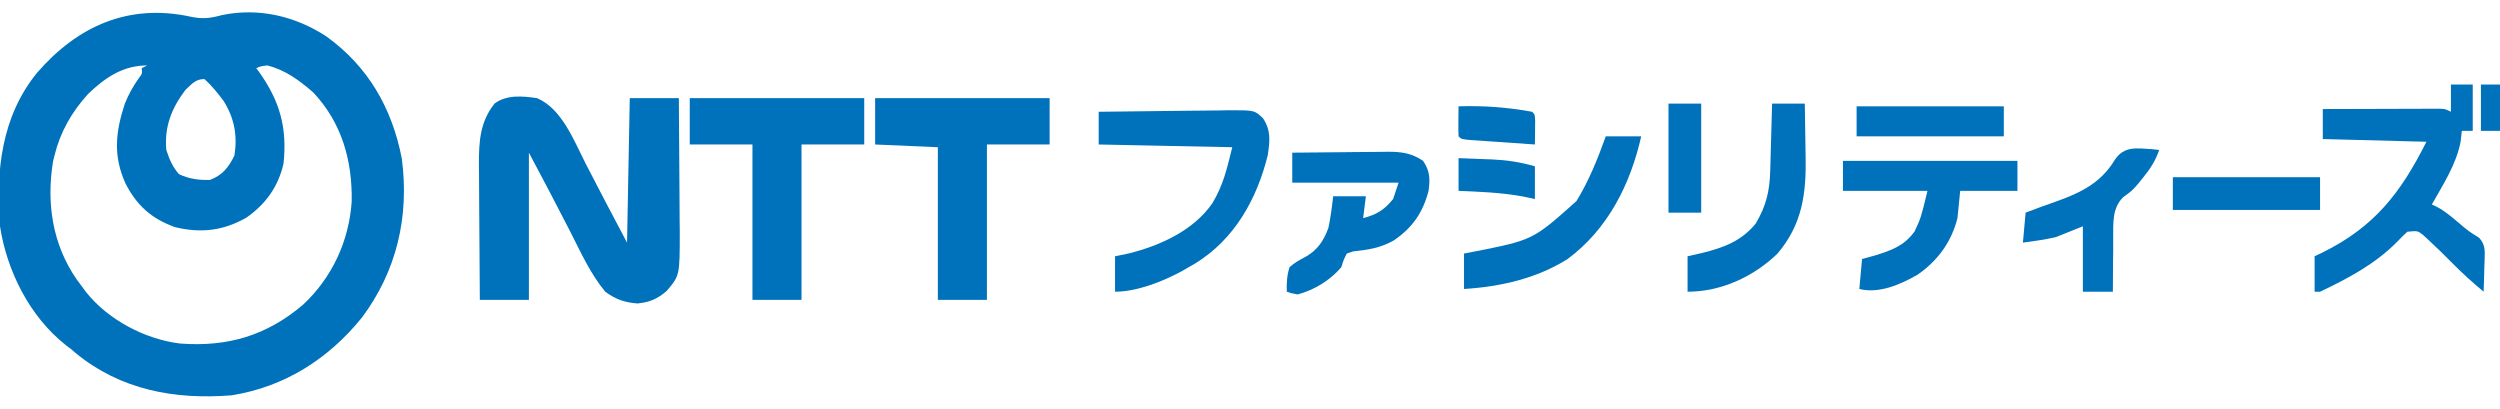 <?xml version="1.0" encoding="UTF-8"?>
<svg version="1.1" xmlns="http://www.w3.org/2000/svg" width="917" height="150" viewBox="0 0 917 150">
<path d="M0 0 C4.388 0.936 7.225 0.567 11.5 -0.594 C24.964 -3.385 38.34 -0.217 49.73 7.199 C65.091 18.237 73.883 33.59 77.438 52 C80.25 73.177 75.633 93.289 62.75 110.438 C50.494 125.548 34.491 135.752 15.062 138.875 C-5.818 140.542 -25.706 136.939 -42.227 123.34 C-43.073 122.615 -43.073 122.615 -43.938 121.875 C-44.877 121.165 -44.877 121.165 -45.836 120.441 C-59.062 109.96 -67.379 93.374 -69.938 76.875 C-71.547 56.936 -69.464 36.615 -56.32 20.543 C-41.422 3.359 -22.71 -4.926 0 0 Z M-37.609 28.316 C-43.592 34.892 -47.817 42.23 -49.938 50.875 C-50.119 51.611 -50.301 52.347 -50.488 53.105 C-52.971 68.411 -50.693 83.559 -41.777 96.414 C-41.17 97.226 -40.563 98.038 -39.938 98.875 C-39.403 99.605 -38.868 100.334 -38.316 101.086 C-30.259 111.172 -16.755 118.311 -3.938 119.875 C13.573 121.213 27.941 116.967 41.312 105.562 C51.877 95.643 58.052 82.357 59.062 67.875 C59.34 52.833 55.473 39.042 45.062 27.875 C39.876 23.373 34.812 19.549 28.062 17.875 C25.775 18.151 25.775 18.151 24.062 18.875 C24.449 19.397 24.836 19.919 25.234 20.457 C32.744 31.071 35.442 40.815 34.062 53.875 C32.137 62.329 27.514 68.779 20.434 73.703 C11.947 78.539 3.698 79.504 -5.801 77.172 C-14.362 74.106 -19.846 69.17 -23.938 61.094 C-28.495 50.982 -27.556 42.252 -24.16 31.941 C-22.763 28.437 -21.072 25.432 -18.891 22.363 C-17.758 20.889 -17.758 20.889 -17.938 18.875 C-17.277 18.545 -16.617 18.215 -15.938 17.875 C-24.821 17.875 -31.348 22.32 -37.609 28.316 Z M-1.938 26.875 C-6.992 33.532 -9.694 40.398 -8.938 48.875 C-7.784 52.336 -6.706 54.988 -4.312 57.75 C-0.619 59.499 2.989 59.985 7.062 59.875 C11.674 58.133 13.943 55.27 16.062 50.875 C17.196 43.493 16.023 37.188 12.062 30.875 C9.916 28.016 7.719 25.276 5.062 22.875 C1.773 22.875 0.43 24.673 -1.938 26.875 Z " fill="#0072BC" transform="translate(69.938,6.125)"/>
<path d="M0 0 C9.107 3.879 13.549 15.632 17.812 24 C22.803 33.707 27.892 43.352 33 53 C33.33 35.51 33.66 18.02 34 0 C39.94 0 45.88 0 52 0 C52.068 7.52 52.123 15.04 52.155 22.56 C52.171 26.053 52.192 29.545 52.226 33.038 C52.266 37.064 52.28 41.091 52.293 45.117 C52.308 46.356 52.324 47.595 52.34 48.872 C52.343 65.035 52.343 65.035 47.583 70.68 C44.186 73.646 41.272 74.875 36.812 75.312 C32.004 74.918 28.89 73.83 25 71 C19.573 64.446 15.953 56.413 12.125 48.875 C7.175 39.197 2.117 29.594 -3 20 C-3 37.82 -3 55.64 -3 74 C-8.94 74 -14.88 74 -21 74 C-21.068 66.332 -21.123 58.665 -21.155 50.997 C-21.171 47.436 -21.192 43.875 -21.226 40.314 C-21.265 36.21 -21.28 32.107 -21.293 28.004 C-21.308 26.738 -21.324 25.472 -21.34 24.168 C-21.341 15.776 -20.916 8.664 -15.562 1.938 C-11.015 -1.345 -5.302 -0.76 0 0 Z " fill="#0072BC" transform="translate(197,36)"/>
<path d="M0 0 C21.12 0 42.24 0 64 0 C64 5.61 64 11.22 64 17 C56.41 17 48.82 17 41 17 C41 35.81 41 54.62 41 74 C35.06 74 29.12 74 23 74 C23 55.19 23 36.38 23 17 C15.41 17 7.82 17 0 17 C0 11.39 0 5.78 0 0 Z " fill="#0072BC" transform="translate(253,36)"/>
<path d="M0 0 C21.12 0 42.24 0 64 0 C64 5.61 64 11.22 64 17 C56.41 17 48.82 17 41 17 C41 35.81 41 54.62 41 74 C35.06 74 29.12 74 23 74 C23 55.52 23 37.04 23 18 C11.615 17.505 11.615 17.505 0 17 C0 11.39 0 5.78 0 0 Z " fill="#0072BC" transform="translate(321,36)"/>
<path d="M0 0 C2.64 0 5.28 0 8 0 C8 5.61 8 11.22 8 17 C6.68 17 5.36 17 4 17 C3.856 18.299 3.711 19.599 3.562 20.938 C1.955 29.314 -2.858 36.653 -7 44 C-6.395 44.288 -5.79 44.575 -5.166 44.871 C-2.281 46.375 0.007 48.352 2.5 50.438 C6.214 53.623 6.214 53.623 10.328 56.211 C12.783 58.838 12.408 61.168 12.352 64.662 C12.318 65.495 12.285 66.329 12.25 67.188 C12.232 68.032 12.214 68.877 12.195 69.748 C12.148 71.833 12.076 73.916 12 76 C7.996 72.678 4.217 69.268 0.562 65.562 C-2.348 62.632 -5.27 59.731 -8.312 56.938 C-8.927 56.369 -9.542 55.801 -10.176 55.215 C-12.19 53.63 -12.19 53.63 -16 54 C-17.171 55.102 -18.33 56.218 -19.43 57.391 C-27.557 65.72 -37.587 71.067 -48 76 C-48.66 76 -49.32 76 -50 76 C-50 71.71 -50 67.42 -50 63 C-49.056 62.55 -48.113 62.1 -47.141 61.637 C-28.295 52.325 -18.509 40.018 -9 21 C-21.54 20.67 -34.08 20.34 -47 20 C-47 16.37 -47 12.74 -47 9 C-40.628 8.975 -34.256 8.957 -27.884 8.945 C-25.715 8.94 -23.546 8.933 -21.377 8.925 C-18.264 8.912 -15.152 8.907 -12.039 8.902 C-11.065 8.897 -10.091 8.892 -9.088 8.887 C-8.187 8.887 -7.286 8.887 -6.358 8.886 C-5.563 8.884 -4.768 8.882 -3.949 8.88 C-2 9 -2 9 0 10 C0 6.7 0 3.4 0 0 Z " fill="#0072BC" transform="translate(899,31)"/>
<path d="M0 0 C7.345 -0.113 14.69 -0.205 22.037 -0.259 C25.448 -0.285 28.859 -0.32 32.27 -0.377 C36.194 -0.442 40.118 -0.466 44.043 -0.488 C45.264 -0.514 46.485 -0.54 47.743 -0.566 C57.181 -0.57 57.181 -0.57 60.268 2.383 C63.273 6.924 62.788 10.745 62 16 C57.985 32.11 49.806 46.832 35.293 55.699 C34.158 56.343 34.158 56.343 33 57 C32.254 57.44 31.507 57.879 30.738 58.332 C23.711 62.176 14.094 66 6 66 C6 61.71 6 57.42 6 53 C7.691 52.649 9.383 52.299 11.125 51.938 C22.66 49.033 34.767 43.556 41.707 33.535 C45.791 26.608 46.914 21.346 49 13 C24.745 12.505 24.745 12.505 0 12 C0 8.04 0 4.08 0 0 Z " fill="#0072BC" transform="translate(403,41)"/>
<path d="M0 0 C5.872 -0.074 11.743 -0.129 17.615 -0.165 C19.611 -0.18 21.607 -0.2 23.603 -0.226 C26.478 -0.263 29.352 -0.28 32.227 -0.293 C33.558 -0.316 33.558 -0.316 34.917 -0.34 C40.023 -0.341 43.611 0.086 48 3 C50.519 6.779 50.583 9.634 50 14 C47.899 22.053 44.038 27.595 37.156 32.246 C32.385 34.915 27.729 35.68 22.32 36.215 C21.172 36.603 21.172 36.603 20 37 C18.811 39.375 18.811 39.375 18 42 C13.925 46.797 8.069 50.373 2 52 C-0.27 51.598 -0.27 51.598 -2 51 C-2.11 47.839 -1.961 45.027 -1 42 C0.855 40.335 2.727 39.325 4.93 38.168 C9.279 35.715 11.518 32.301 13.25 27.625 C14.053 23.742 14.585 19.942 15 16 C18.96 16 22.92 16 27 16 C26.67 18.64 26.34 21.28 26 24 C30.996 22.722 33.727 21 37 17 C37.66 15.02 38.32 13.04 39 11 C26.13 11 13.26 11 0 11 C0 7.37 0 3.74 0 0 Z " fill="#0072BC" transform="translate(474,56)"/>
<path d="M0 0 C21.12 0 42.24 0 64 0 C64 3.63 64 7.26 64 11 C57.07 11 50.14 11 43 11 C42.67 14.3 42.34 17.6 42 21 C39.79 29.767 34.781 36.609 27.375 41.75 C21.065 45.387 13.176 48.794 6 47 C6.33 43.37 6.66 39.74 7 36 C8.506 35.587 10.011 35.175 11.562 34.75 C17.669 32.884 22.334 31.268 26.25 25.938 C28.583 20.956 28.583 20.956 31 11 C20.77 11 10.54 11 0 11 C0 7.37 0 3.74 0 0 Z " fill="#0072BC" transform="translate(676,59)"/>
<path d="M0 0 C4.29 0 8.58 0 13 0 C9.025 17.639 0.753 34.062 -14 45 C-25.382 52.184 -38.684 55.168 -52 56 C-52 51.71 -52 47.42 -52 43 C-50.744 42.758 -49.489 42.515 -48.195 42.266 C-26.73 38.026 -26.73 38.026 -10.75 23.75 C-6.172 16.306 -2.941 8.203 0 0 Z " fill="#0072BC" transform="translate(589,50)"/>
<path d="M0 0 C3.96 0 7.92 0 12 0 C12.1 4.783 12.172 9.565 12.22 14.349 C12.24 15.972 12.267 17.594 12.302 19.217 C12.586 32.79 11.141 44.227 2 55 C-6.784 63.509 -18.704 69 -31 69 C-31 64.71 -31 60.42 -31 56 C-29.185 55.587 -27.37 55.175 -25.5 54.75 C-17.64 52.769 -11.257 50.425 -6 44 C-2.173 37.523 -0.868 32.119 -0.684 24.609 C-0.663 23.905 -0.642 23.2 -0.621 22.474 C-0.555 20.233 -0.496 17.991 -0.438 15.75 C-0.394 14.227 -0.351 12.703 -0.307 11.18 C-0.2 7.453 -0.098 3.727 0 0 Z " fill="#0072BC" transform="translate(650,38)"/>
<path d="M0 0 C1.303 0.139 1.303 0.139 2.633 0.281 C1.267 4.19 -0.506 7.016 -3.117 10.219 C-3.772 11.032 -4.427 11.846 -5.102 12.684 C-7.367 15.281 -7.367 15.281 -10.578 17.605 C-14.756 21.723 -14.187 27.314 -14.25 32.828 C-14.248 34.271 -14.245 35.714 -14.242 37.156 C-14.26 38.622 -14.281 40.089 -14.305 41.555 C-14.356 45.13 -14.372 48.705 -14.367 52.281 C-17.997 52.281 -21.627 52.281 -25.367 52.281 C-25.367 44.361 -25.367 36.441 -25.367 28.281 C-28.667 29.601 -31.967 30.921 -35.367 32.281 C-39.369 33.201 -43.292 33.713 -47.367 34.281 C-47.037 30.651 -46.707 27.021 -46.367 23.281 C-45.315 22.889 -44.263 22.497 -43.18 22.094 C-42.089 21.678 -42.089 21.678 -40.977 21.254 C-39.08 20.547 -37.172 19.871 -35.258 19.215 C-26.111 15.962 -18.716 12.356 -13.617 3.844 C-10.203 -1.22 -5.624 -0.352 0 0 Z " fill="#0072BC" transform="translate(789.367,54.719)"/>
<path d="M0 0 C17.82 0 35.64 0 54 0 C54 3.96 54 7.92 54 12 C36.18 12 18.36 12 0 12 C0 8.04 0 4.08 0 0 Z " fill="#0072BC" transform="translate(797,65)"/>
<path d="M0 0 C17.82 0 35.64 0 54 0 C54 3.63 54 7.26 54 11 C36.18 11 18.36 11 0 11 C0 7.37 0 3.74 0 0 Z " fill="#0072BC" transform="translate(681,39)"/>
<path d="M0 0 C3.96 0 7.92 0 12 0 C12 13.2 12 26.4 12 40 C8.04 40 4.08 40 0 40 C0 26.8 0 13.6 0 0 Z " fill="#0072BC" transform="translate(612,38)"/>
<path d="M0 0 C9.154 -0.307 17.991 0.37 27 2 C28 3 28 3 28.098 5.504 C28.086 6.513 28.074 7.523 28.062 8.562 C28.053 9.574 28.044 10.586 28.035 11.629 C28.024 12.411 28.012 13.194 28 14 C23.52 13.695 19.041 13.38 14.562 13.062 C13.283 12.975 12.004 12.888 10.686 12.799 C9.471 12.712 8.256 12.625 7.004 12.535 C5.878 12.457 4.752 12.378 3.592 12.297 C1 12 1 12 0 11 C-0.072 9.147 -0.084 7.292 -0.062 5.438 C-0.053 4.426 -0.044 3.414 -0.035 2.371 C-0.024 1.589 -0.012 0.806 0 0 Z " fill="#0072BC" transform="translate(535,39)"/>
<path d="M0 0 C3.167 0.115 6.333 0.242 9.5 0.375 C10.387 0.406 11.274 0.437 12.188 0.469 C17.728 0.713 22.667 1.467 28 3 C28 6.96 28 10.92 28 15 C26.536 14.691 25.071 14.381 23.562 14.062 C15.766 12.624 7.904 12.352 0 12 C0 8.04 0 4.08 0 0 Z " fill="#0072BC" transform="translate(535,58)"/>
<path d="M0 0 C2.31 0 4.62 0 7 0 C7 5.61 7 11.22 7 17 C4.69 17 2.38 17 0 17 C0 11.39 0 5.78 0 0 Z " fill="#0072BC" transform="translate(910,31)"/>
</svg>
